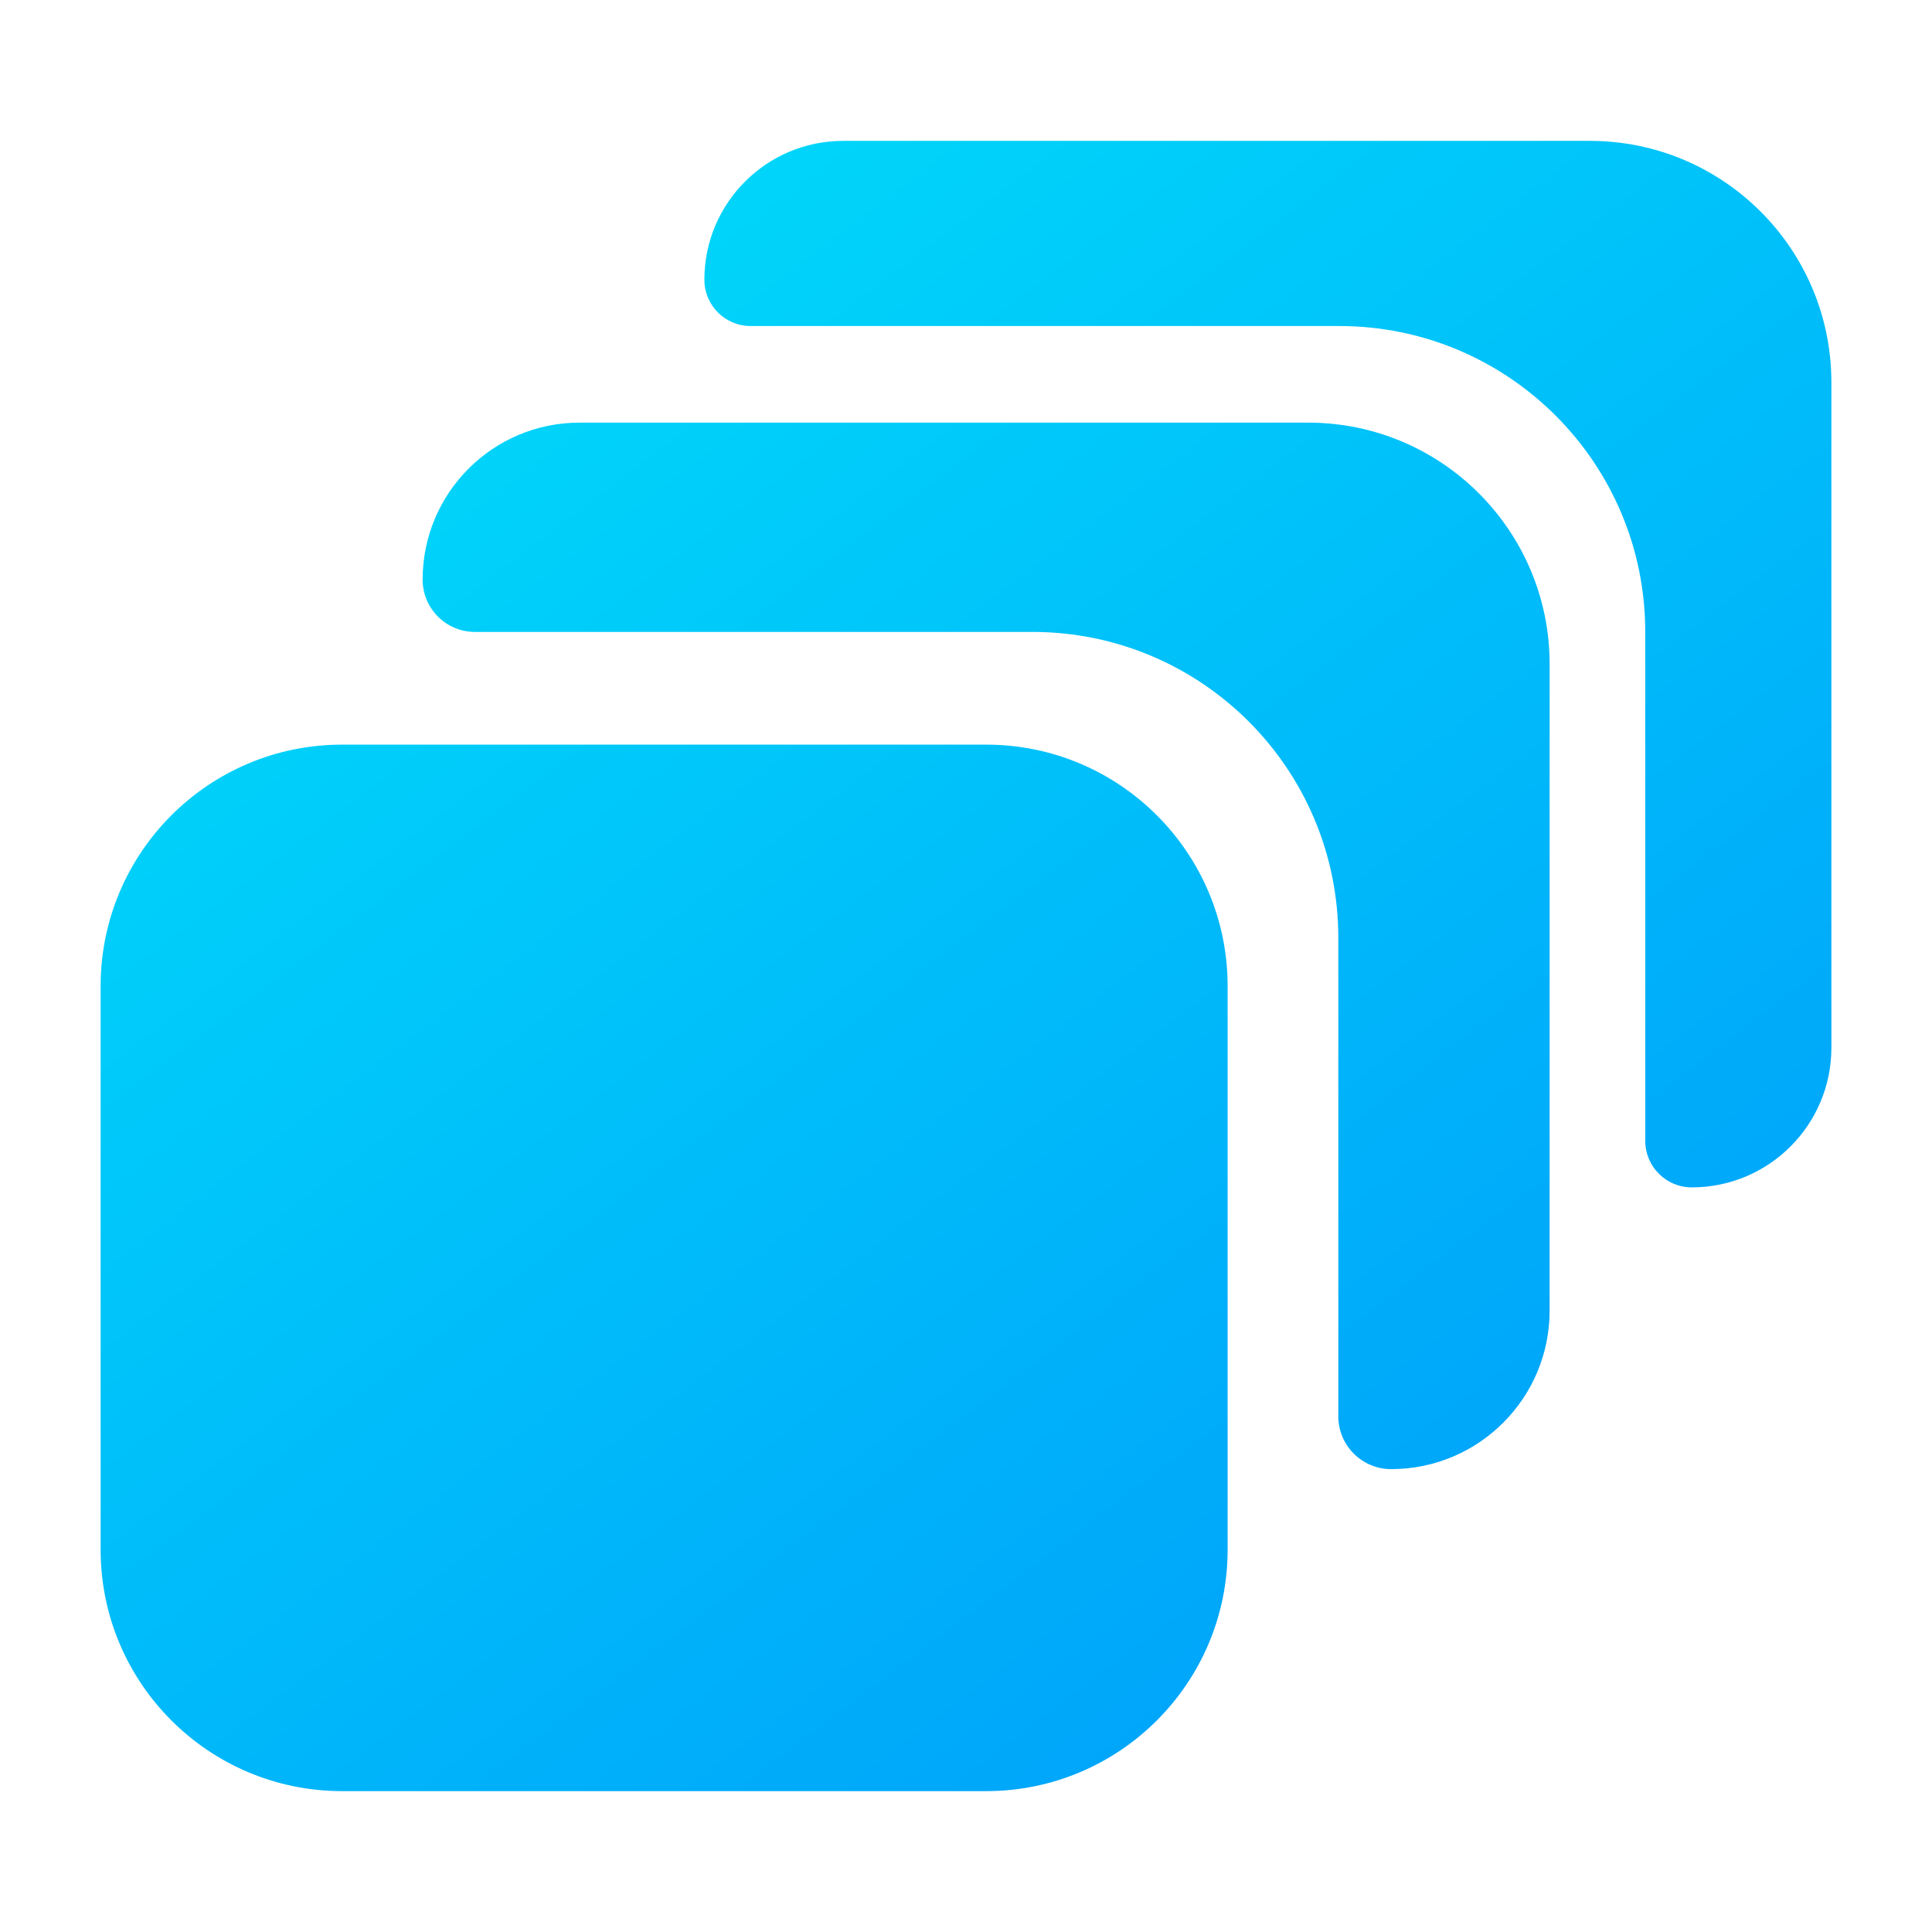 <svg width="24" height="24" viewBox="0 0 24 24" fill="none" xmlns="http://www.w3.org/2000/svg">
<path fill-rule="evenodd" clip-rule="evenodd" d="M10.475 1.75C9.522 1.75 8.75 2.522 8.75 3.475C8.75 3.793 9.007 4.05 9.325 4.05H16.637C18.736 4.05 20.438 5.751 20.438 7.85V14.172C20.438 14.491 20.696 14.75 21.016 14.75C21.974 14.75 22.75 13.973 22.75 13.016V4.75C22.75 3.093 21.407 1.75 19.75 1.75H10.475ZM5.25 7.2C5.25 6.123 6.123 5.25 7.2 5.25H16.25C17.907 5.25 19.25 6.593 19.25 8.25V16.281C19.25 17.369 18.369 18.25 17.281 18.25C16.919 18.25 16.625 17.956 16.625 17.594V11.65C16.625 9.551 14.924 7.85 12.825 7.85H5.9C5.541 7.85 5.25 7.559 5.25 7.2ZM1.25 12.25C1.25 10.593 2.593 9.25 4.25 9.25H12.25C13.907 9.25 15.25 10.593 15.25 12.25V19.25C15.25 20.907 13.907 22.25 12.25 22.25H4.25C2.593 22.25 1.25 20.907 1.25 19.25V12.25Z" fill="url(#paint0_linear_150_132119)"/>
<defs>
<linearGradient id="paint0_linear_150_132119" x1="0.837" y1="2.469" x2="17.064" y2="23.927" gradientUnits="userSpaceOnUse">
<stop stop-color="#00E1FA"/>
<stop offset="1" stop-color="#009DFA"/>
</linearGradient>
</defs>
</svg>
